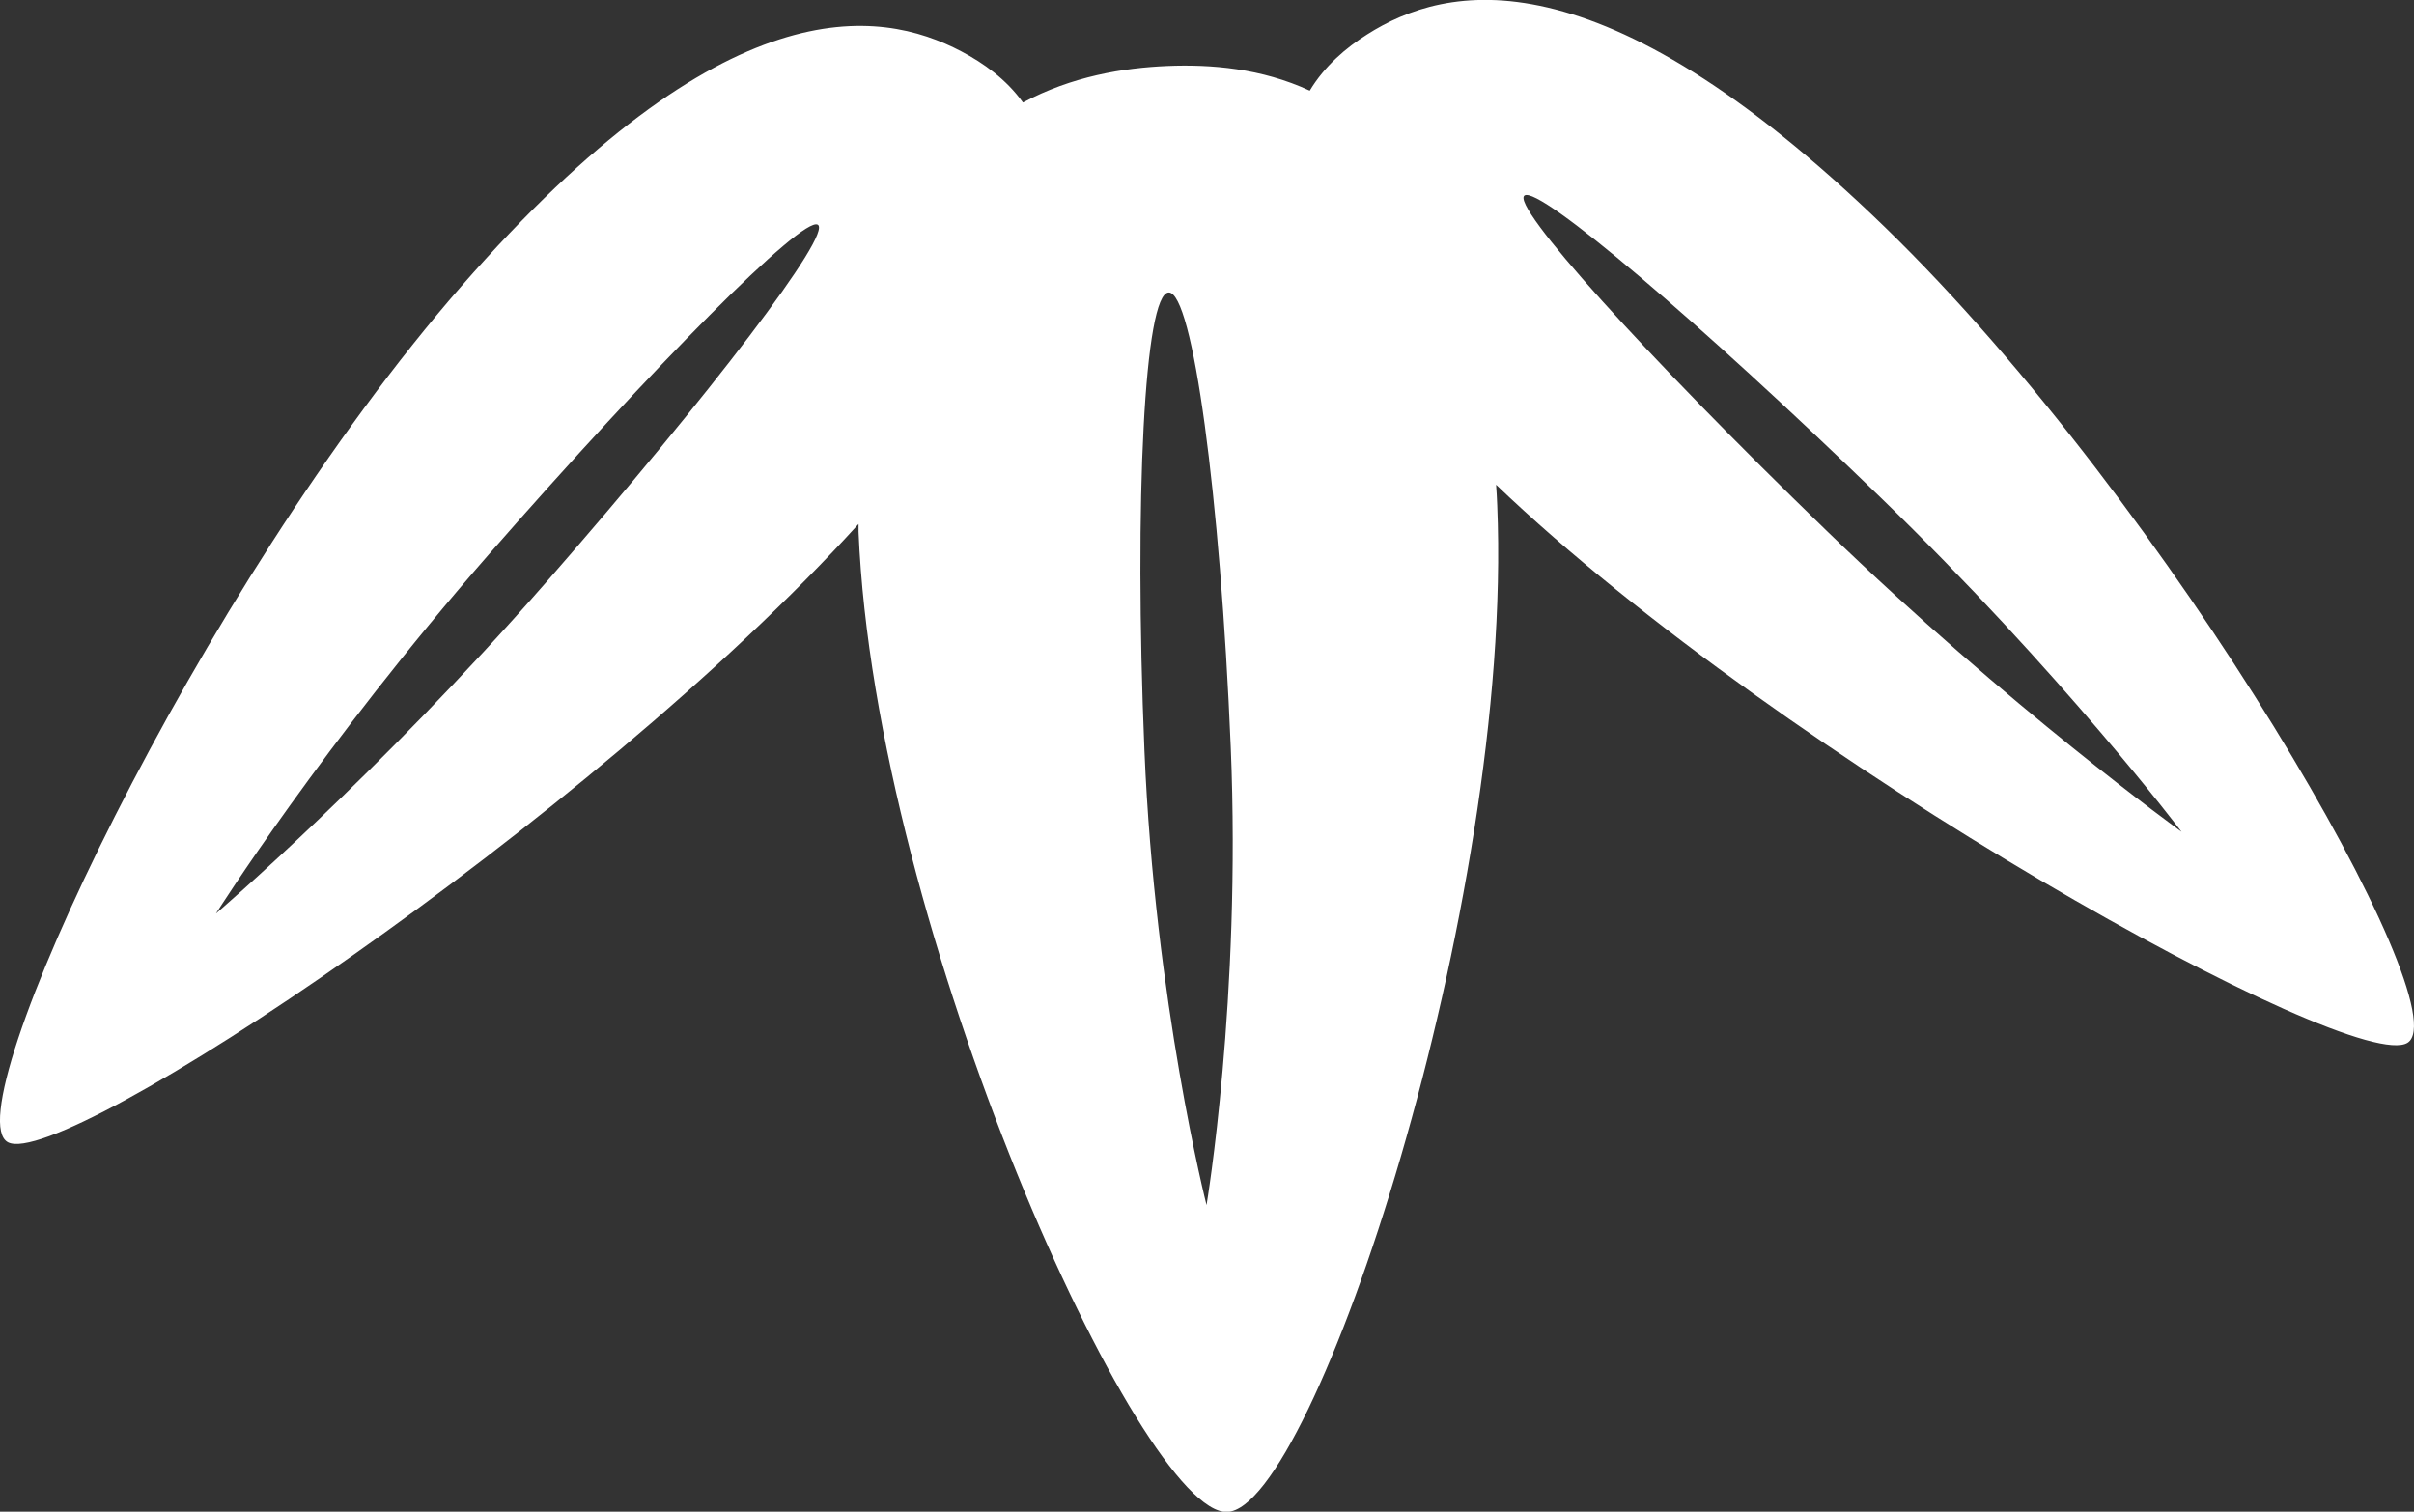 <?xml version="1.0" encoding="UTF-8"?><svg id="_レイヤー_2" xmlns="http://www.w3.org/2000/svg" viewBox="0 0 105.72 66.21"><rect x="0" y="0" width="105.72" height="66.21" fill="#333333" stroke="none"/><defs><style>.cls-1{fill:#fff;}</style></defs><g id="_レイヤー_1-2"><path class="cls-1" d="M105.44,45.67c-2.32,1.48-27.25-12.31-39.92-24.44,.02,.3,.04,.58,.05,.89,.73,17.48-8.05,43.94-11.82,44.1-3.77,.16-15.43-25.45-16.15-42.93,0-.12,0-.22,0-.34C25.8,35.96,2.75,51.29,.35,50.03c-2.45-1.29,8.33-24.31,19.86-37.5C31.74-.67,38.49,.35,42.1,2.25c.97,.51,1.97,1.22,2.7,2.24,2.14-1.15,4.41-1.52,6.32-1.6,1.91-.08,4.12,.1,6.24,1.08,.65-1.08,1.59-1.88,2.51-2.46,3.44-2.19,10.09-3.77,22.67,8.43s25.23,34.24,22.9,35.73Zm-55.32-12.8c.46,11.04,2.72,19.91,2.72,19.91,0,0,1.52-9.03,1.06-20.06-.46-11.04-1.67-19.95-2.72-19.91s-1.52,9.03-1.06,20.06Zm29.87-9.63c7.94,7.7,15.55,13.19,15.55,13.19,0,0-5.27-6.98-13.22-14.68s-14.9-13.6-15.55-13.19,5.27,6.98,13.22,14.68ZM35.81,9.84c-.68-.36-7.12,6.11-14.4,14.44-7.28,8.33-11.95,15.73-11.95,15.73,0,0,7.12-6.11,14.4-14.44,7.28-8.33,12.63-15.37,11.95-15.73Z"/></g></svg>